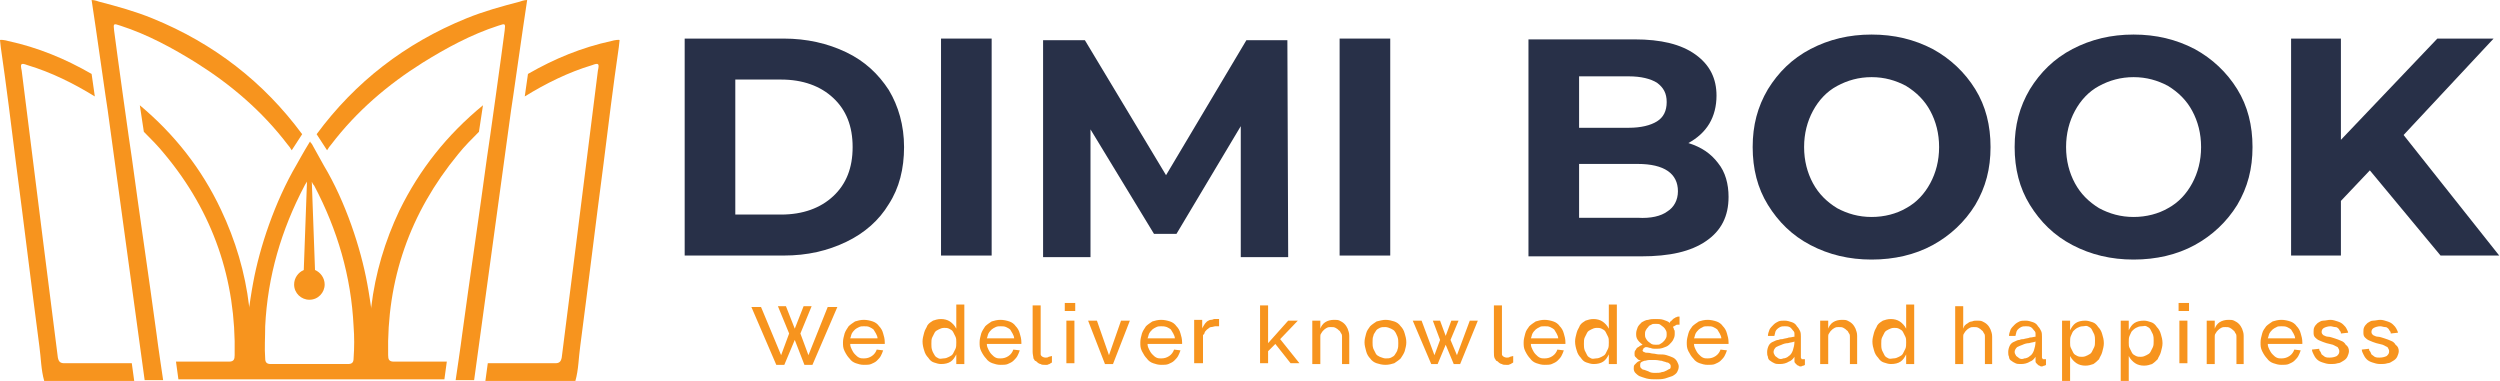 <svg xmlns="http://www.w3.org/2000/svg" width="571" height="87" viewBox="0 0 571 87" fill="none"><path d="M139.677 9.361C132.886 10.829 126.646 13.399 120.589 16.886L119.854 22.025C124.627 19.089 129.766 16.519 135.272 14.867C136.74 14.316 136.924 14.5 136.557 16.152C134.905 29.367 133.253 42.582 131.601 55.614C130.5 64.24 129.399 73.051 128.297 81.677C128.114 82.595 127.747 82.962 126.829 82.962C124.076 82.962 121.139 82.962 118.202 82.962C116.367 82.962 113.247 82.962 111.411 82.962L110.861 87C116.918 87 125.177 87 131.418 87C132.152 84.43 132.152 81.677 132.519 79.108C134.354 65.158 136.006 51.392 137.842 37.443C138.943 28.633 140.044 19.639 141.329 10.829L141.513 9.177C141.513 8.994 140.228 9.177 139.677 9.361Z" fill="#F7941E"></path><path d="M118.753 0.367C114.532 1.468 110.494 2.57 106.456 4.222C92.506 9.911 81.127 18.721 72.317 30.652L74.703 34.323C74.886 33.956 75.437 33.221 75.62 33.038C81.494 25.329 88.652 19.272 96.544 14.316C101.867 11.013 107.557 7.892 113.797 5.873C115.449 5.323 115.449 5.323 115.266 6.975C114.715 11.38 111.595 33.772 111.228 35.975C109.392 49.557 107.373 62.956 105.538 76.538C105.354 78.19 104.07 86.816 104.07 86.816C105.538 86.816 107.006 86.816 108.291 86.816C108.291 86.816 114.165 43.867 116.734 25.145C116.918 24.228 119.487 5.873 120.405 0C119.671 0 118.753 0.367 118.753 0.367Z" fill="#F7941E"></path><path d="M1.835 9.361C8.627 10.829 14.867 13.399 20.924 16.886L21.658 22.025C16.886 19.089 11.747 16.519 6.241 14.867C4.772 14.316 4.589 14.5 4.956 16.152C6.608 29.367 8.259 42.582 9.911 55.614C11.013 64.24 12.114 73.051 13.215 81.677C13.399 82.595 13.766 82.962 14.684 82.962C17.437 82.962 20.373 82.962 23.31 82.962C25.145 82.962 28.266 82.962 30.101 82.962L30.652 87C24.595 87 16.335 87 10.095 87C9.361 84.43 9.361 81.677 8.994 79.108C7.158 65.158 5.506 51.392 3.671 37.443C2.57 28.633 1.468 19.639 0.184 10.829L0 9.177C0 8.994 1.285 9.177 1.835 9.361Z" fill="#F7941E"></path><path d="M22.576 0.367C26.797 1.468 30.835 2.57 34.873 4.222C48.823 9.911 60.203 18.721 69.013 30.652L66.627 34.323C66.443 33.956 65.892 33.221 65.709 33.038C59.835 25.329 52.677 19.272 44.785 14.316C39.462 11.013 33.772 7.892 27.532 5.873C25.88 5.323 25.88 5.323 26.063 6.975C26.614 11.38 29.734 33.772 30.101 35.975C31.937 49.557 33.956 62.956 35.791 76.538C35.975 78.19 37.26 86.816 37.26 86.816C35.791 86.816 34.323 86.816 33.038 86.816C33.038 86.816 27.165 43.867 24.595 25.145C24.411 24.228 21.842 5.873 20.924 0C21.658 0 22.576 0.367 22.576 0.367Z" fill="#F7941E"></path><path d="M91.222 48.089C87.918 55.063 85.715 62.405 84.797 70.114C84.797 70.297 84.797 70.481 84.797 70.481C84.797 70.481 84.247 66.626 83.88 64.791C82.411 56.715 78.924 46.07 73.968 37.81C73.968 37.81 71.949 34.139 71.215 32.854C71.032 32.671 70.848 32.487 70.848 32.304V32.854V32.304C70.848 32.304 70.665 32.487 70.481 32.854C69.563 34.323 67.728 37.627 67.728 37.627C62.772 46.069 59.285 56.532 57.816 64.608C57.449 66.443 56.899 70.297 56.899 70.297C56.899 70.114 56.899 69.93 56.899 69.93C55.981 62.221 53.779 54.88 50.475 47.905C46.07 38.544 39.829 30.652 31.937 24.044L32.854 30.101C34.506 31.753 36.158 33.405 37.627 35.24C48.639 48.456 53.962 63.873 53.595 81.126C53.595 82.044 53.411 82.595 52.31 82.595C48.089 82.595 44.234 82.595 40.196 82.595L40.747 86.633C50.842 86.633 61.12 86.633 71.215 86.633C81.31 86.633 91.405 86.633 101.5 86.633L102.051 82.595C97.829 82.595 93.975 82.595 89.937 82.595C88.835 82.595 88.652 82.044 88.652 81.126C88.285 63.873 93.608 48.639 104.62 35.24C106.089 33.405 107.74 31.753 109.392 30.101L110.31 24.044C102.051 30.835 95.81 38.728 91.222 48.089ZM80.76 81.861C80.76 82.778 80.392 83.145 79.475 83.145C76.722 83.145 73.968 83.145 71.032 83.145C68.095 83.145 64.791 83.145 61.854 83.145C60.937 83.145 60.57 82.778 60.57 81.861C60.386 79.475 60.57 77.088 60.57 74.519C61.12 63.139 64.24 52.494 69.563 42.399C69.563 42.399 69.747 42.032 70.114 41.481L69.38 61.671C68.095 62.221 67.177 63.506 67.177 64.975C67.177 66.994 68.829 68.462 70.665 68.462C72.683 68.462 74.152 66.81 74.152 64.975C74.152 63.506 73.234 62.221 71.949 61.671L71.215 41.481C71.399 42.032 71.766 42.399 71.766 42.399C77.089 52.494 80.209 63.139 80.76 74.519C80.943 76.905 80.943 79.291 80.76 81.861Z" fill="#F7941E"></path><path d="M156.38 8.81H178.955C184.278 8.81 189.05 9.911 193.272 11.931C197.493 13.949 200.614 16.886 203 20.557C205.202 24.228 206.487 28.633 206.487 33.589C206.487 38.544 205.386 42.949 203 46.62C200.797 50.291 197.493 53.228 193.272 55.247C189.05 57.266 184.462 58.367 178.955 58.367H156.38V8.81ZM178.405 49.006C183.361 49.006 187.399 47.538 190.335 44.785C193.272 42.032 194.74 38.361 194.74 33.589C194.74 28.817 193.272 25.146 190.335 22.392C187.399 19.639 183.361 18.171 178.405 18.171H167.943V49.006H178.405Z" fill="#283048"></path><path d="M214.93 8.81H226.493V58.367H214.93V8.81Z" fill="#283048"></path><path d="M283.392 58.551V28.816L268.709 53.411H263.569L249.069 29.551V58.734H238.24V9.177H247.785L266.323 40.013L284.677 9.177H294.038L294.221 58.734H283.392V58.551Z" fill="#283048"></path><path d="M305.968 8.81H317.531V58.367H305.968V8.81Z" fill="#283048"></path><path d="M392.417 37.26C394.069 39.279 394.803 42.032 394.803 44.968C394.803 49.373 393.152 52.677 389.664 55.063C386.177 57.449 381.405 58.551 374.797 58.551H349.101V8.994H373.329C379.386 8.994 383.974 10.095 387.278 12.481C390.582 14.867 392.05 17.987 392.05 21.842C392.05 24.228 391.5 26.43 390.398 28.266C389.297 30.101 387.645 31.57 385.626 32.671C388.563 33.589 390.765 35.057 392.417 37.26ZM360.664 17.437V29.184H372.044C374.797 29.184 377 28.633 378.468 27.715C379.936 26.797 380.671 25.329 380.671 23.31C380.671 21.291 379.936 20.006 378.468 18.905C377 17.987 374.797 17.437 372.044 17.437H360.664ZM380.854 48.272C382.322 47.355 383.24 45.703 383.24 43.684C383.24 39.646 380.12 37.443 374.063 37.443H360.664V49.74H374.063C377 49.924 379.386 49.373 380.854 48.272Z" fill="#283048"></path><path d="M413.525 55.981C409.304 53.779 406.183 50.658 403.797 46.804C401.411 42.949 400.31 38.544 400.31 33.589C400.31 28.633 401.411 24.412 403.797 20.373C406.183 16.519 409.304 13.399 413.525 11.196C417.747 8.994 422.335 7.892 427.474 7.892C432.614 7.892 437.202 8.994 441.424 11.196C445.462 13.399 448.766 16.519 451.152 20.373C453.538 24.228 454.639 28.633 454.639 33.589C454.639 38.544 453.538 42.766 451.152 46.804C448.766 50.658 445.462 53.779 441.424 55.981C437.386 58.184 432.614 59.285 427.474 59.285C422.335 59.285 417.747 58.184 413.525 55.981ZM435.367 47.538C437.753 46.253 439.588 44.234 440.873 41.848C442.158 39.462 442.892 36.709 442.892 33.589C442.892 30.468 442.158 27.715 440.873 25.329C439.588 22.943 437.753 21.108 435.367 19.639C432.981 18.355 430.411 17.62 427.474 17.62C424.538 17.62 421.968 18.355 419.582 19.639C417.196 20.924 415.36 22.943 414.076 25.329C412.791 27.715 412.057 30.468 412.057 33.589C412.057 36.709 412.791 39.462 414.076 41.848C415.36 44.234 417.196 46.07 419.582 47.538C421.968 48.823 424.538 49.557 427.474 49.557C430.411 49.557 433.164 48.823 435.367 47.538Z" fill="#283048"></path><path d="M473.36 55.981C469.139 53.779 466.019 50.658 463.633 46.804C461.246 42.949 460.145 38.544 460.145 33.589C460.145 28.633 461.246 24.412 463.633 20.373C466.019 16.519 469.139 13.399 473.36 11.196C477.582 8.994 482.17 7.892 487.31 7.892C492.449 7.892 497.038 8.994 501.259 11.196C505.297 13.399 508.601 16.519 510.987 20.373C513.373 24.228 514.474 28.633 514.474 33.589C514.474 38.544 513.373 42.766 510.987 46.804C508.601 50.658 505.297 53.779 501.259 55.981C497.221 58.184 492.449 59.285 487.31 59.285C482.17 59.285 477.582 58.184 473.36 55.981ZM495.202 47.538C497.588 46.253 499.424 44.234 500.708 41.848C501.993 39.462 502.727 36.709 502.727 33.589C502.727 30.468 501.993 27.715 500.708 25.329C499.424 22.943 497.588 21.108 495.202 19.639C492.816 18.355 490.246 17.62 487.31 17.62C484.373 17.62 481.803 18.355 479.417 19.639C477.031 20.924 475.196 22.943 473.911 25.329C472.626 27.715 471.892 30.468 471.892 33.589C471.892 36.709 472.626 39.462 473.911 41.848C475.196 44.234 477.031 46.07 479.417 47.538C481.803 48.823 484.373 49.557 487.31 49.557C490.246 49.557 493 48.823 495.202 47.538Z" fill="#283048"></path><path d="M541.272 38.911L534.664 45.886V58.367H523.284V8.81H534.664V31.937L556.689 8.81H569.538L548.981 30.835L570.822 58.367H557.424L541.272 38.911Z" fill="#283048"></path><path d="M179.506 69.93L181.525 75.07L183.544 69.93H185.38L182.81 76.171L184.645 81.127L189.05 70.114H191.253L185.563 83.329H183.728L181.525 77.639L179.139 83.329H177.304L171.614 70.114H173.816L178.405 81.127L180.24 76.171L177.671 69.93H179.506Z" fill="#F7941E"></path><path d="M194.19 78.557C194.19 79.108 194.373 79.475 194.557 79.842C194.74 80.209 194.924 80.576 195.291 80.943C195.658 81.31 195.842 81.494 196.209 81.677C196.576 81.861 196.943 81.861 197.31 81.861C198.044 81.861 198.595 81.677 199.145 81.31C199.696 80.943 200.063 80.392 200.247 79.842L201.715 80.025C201.531 80.576 201.348 80.943 201.164 81.31C200.981 81.677 200.614 82.044 200.247 82.411C199.88 82.778 199.329 82.962 198.962 83.146C198.595 83.329 197.861 83.329 197.31 83.329C196.576 83.329 196.025 83.146 195.474 82.962C194.924 82.778 194.373 82.411 194.006 81.861C193.639 81.494 193.272 80.943 192.905 80.209C192.538 79.475 192.538 78.924 192.538 78.19C192.538 77.456 192.721 76.905 192.905 76.171C193.088 75.62 193.455 75.07 193.823 74.519C194.19 74.152 194.74 73.785 195.291 73.418C195.842 73.234 196.576 73.051 197.31 73.051C198.044 73.051 198.778 73.234 199.329 73.418C199.88 73.601 200.43 73.968 200.797 74.519C201.164 74.886 201.531 75.437 201.715 76.171C201.899 76.722 202.082 77.456 202.082 78.19V78.374V78.557H194.19ZM197.31 74.519C196.943 74.519 196.576 74.519 196.209 74.703C195.842 74.886 195.474 75.07 195.291 75.253C195.107 75.437 194.74 75.804 194.557 76.171C194.373 76.538 194.373 76.905 194.19 77.272H200.43C200.43 76.905 200.247 76.538 200.063 76.171C199.88 75.804 199.696 75.62 199.512 75.253C199.329 75.07 198.962 74.886 198.595 74.703C198.228 74.519 197.861 74.519 197.31 74.519Z" fill="#F7941E"></path><path d="M220.253 69.93V83.146H218.417V80.943C218.05 81.677 217.683 82.228 217.133 82.595C216.582 82.962 215.848 83.146 214.93 83.146C214.38 83.146 213.829 82.962 213.278 82.778C212.728 82.595 212.361 82.228 211.993 81.677C211.626 81.31 211.259 80.76 211.076 80.025C210.892 79.475 210.709 78.74 210.709 78.006C210.709 77.272 210.892 76.722 211.076 75.987C211.259 75.253 211.626 74.886 211.81 74.335C212.177 73.785 212.544 73.601 213.095 73.234C213.645 73.051 214.196 72.867 214.93 72.867C215.664 72.867 216.399 73.051 216.949 73.418C217.5 73.785 218.05 74.335 218.417 75.07V69.563H220.253V69.93ZM215.481 81.861C216.031 81.861 216.398 81.677 216.766 81.494C217.133 81.31 217.5 81.127 217.683 80.76C217.867 80.392 218.05 80.025 218.234 79.658C218.417 79.291 218.417 78.74 218.417 78.19C218.417 77.639 218.417 77.272 218.234 76.905C218.05 76.538 217.867 76.171 217.683 75.804C217.5 75.437 217.133 75.253 216.766 75.07C216.398 74.886 216.031 74.886 215.664 74.886C215.114 74.886 214.747 75.07 214.38 75.253C214.012 75.437 213.645 75.62 213.462 75.987C213.278 76.354 213.095 76.722 212.911 77.089C212.728 77.456 212.728 78.006 212.728 78.557C212.728 79.108 212.728 79.475 212.911 80.025C213.095 80.576 213.278 80.76 213.462 81.127C213.645 81.494 214.012 81.677 214.38 81.861C214.747 82.044 215.114 81.861 215.481 81.861Z" fill="#F7941E"></path><path d="M225.392 78.557C225.392 79.108 225.576 79.475 225.759 79.842C225.943 80.209 226.126 80.576 226.493 80.943C226.86 81.31 227.044 81.494 227.411 81.677C227.778 81.861 228.145 81.861 228.512 81.861C229.246 81.861 229.797 81.677 230.348 81.31C230.898 80.943 231.265 80.392 231.449 79.842L232.917 80.025C232.734 80.576 232.55 80.943 232.367 81.31C232.183 81.677 231.816 82.044 231.449 82.411C231.082 82.778 230.531 82.962 230.164 83.146C229.797 83.329 229.063 83.329 228.512 83.329C227.778 83.329 227.227 83.146 226.677 82.962C226.126 82.778 225.576 82.411 225.209 81.861C224.841 81.494 224.474 80.943 224.107 80.209C223.74 79.475 223.74 78.924 223.74 78.19C223.74 77.456 223.924 76.905 224.107 76.171C224.291 75.62 224.658 75.07 225.025 74.519C225.392 74.152 225.943 73.785 226.493 73.418C227.044 73.234 227.778 73.051 228.512 73.051C229.246 73.051 229.981 73.234 230.531 73.418C231.082 73.601 231.633 73.968 232 74.519C232.367 74.886 232.734 75.437 232.917 76.171C233.101 76.722 233.284 77.456 233.284 78.19V78.374V78.557H225.392ZM228.512 74.519C228.145 74.519 227.778 74.519 227.411 74.703C227.044 74.886 226.677 75.07 226.493 75.253C226.31 75.437 225.943 75.804 225.759 76.171C225.576 76.538 225.576 76.905 225.392 77.272H231.633C231.633 76.905 231.449 76.538 231.265 76.171C231.082 75.804 230.898 75.62 230.715 75.253C230.531 75.07 230.164 74.886 229.797 74.703C229.43 74.519 228.879 74.519 228.512 74.519Z" fill="#F7941E"></path><path d="M235.854 80.393V69.747H237.69C237.69 71.215 237.69 72.317 237.69 73.418C237.69 74.336 237.69 75.253 237.69 76.171C237.69 76.905 237.69 77.639 237.69 78.374C237.69 79.108 237.69 79.658 237.69 80.393C237.69 80.576 237.69 80.76 237.69 80.943C237.69 81.127 237.873 81.31 237.873 81.31C238.057 81.494 238.424 81.677 238.791 81.677C238.975 81.677 239.342 81.677 239.525 81.494C239.709 81.494 240.076 81.31 240.259 81.31V82.779C240.076 82.962 239.892 82.962 239.709 83.146C239.525 83.146 239.342 83.329 239.158 83.329C238.975 83.329 238.791 83.329 238.607 83.329C238.24 83.329 237.873 83.329 237.69 83.146C237.506 83.146 237.139 82.962 236.956 82.779C236.772 82.595 236.588 82.412 236.405 82.412C236.221 82.228 236.221 82.044 236.038 81.861C236.038 81.494 235.854 80.943 235.854 80.393Z" fill="#F7941E"></path><path d="M245.582 69.196V71.032H243.196V69.196H245.582ZM245.399 73.234V82.962H243.563V73.234H245.399Z" fill="#F7941E"></path><path d="M248.519 73.234H250.538L253.291 81.127L256.044 73.234H258.063L254.209 83.146H252.373L248.519 73.234Z" fill="#F7941E"></path><path d="M262.101 78.557C262.101 79.108 262.284 79.475 262.468 79.842C262.652 80.209 262.835 80.576 263.202 80.943C263.569 81.31 263.753 81.494 264.12 81.677C264.487 81.861 264.854 81.861 265.221 81.861C265.955 81.861 266.506 81.677 267.057 81.31C267.607 80.943 267.974 80.392 268.158 79.842L269.626 80.025C269.443 80.576 269.259 80.943 269.076 81.31C268.892 81.677 268.525 82.044 268.158 82.411C267.791 82.778 267.24 82.962 266.873 83.146C266.506 83.329 265.772 83.329 265.221 83.329C264.487 83.329 263.936 83.146 263.386 82.962C262.835 82.778 262.284 82.411 261.917 81.861C261.55 81.494 261.183 80.943 260.816 80.209C260.449 79.475 260.449 78.924 260.449 78.19C260.449 77.456 260.633 76.905 260.816 76.171C261 75.62 261.367 75.07 261.734 74.519C262.101 74.152 262.652 73.785 263.202 73.418C263.753 73.234 264.487 73.051 265.221 73.051C265.955 73.051 266.69 73.234 267.24 73.418C267.791 73.601 268.341 73.968 268.708 74.519C269.076 74.886 269.443 75.437 269.626 76.171C269.81 76.722 269.993 77.456 269.993 78.19V78.374V78.557H262.101ZM265.221 74.519C264.854 74.519 264.487 74.519 264.12 74.703C263.753 74.886 263.386 75.07 263.202 75.253C263.019 75.437 262.652 75.804 262.468 76.171C262.284 76.538 262.284 76.905 262.101 77.272H268.341C268.341 76.905 268.158 76.538 267.974 76.171C267.791 75.804 267.607 75.62 267.424 75.253C267.24 75.07 266.873 74.886 266.506 74.703C265.955 74.519 265.588 74.519 265.221 74.519Z" fill="#F7941E"></path><path d="M278.62 74.519C278.62 74.519 278.436 74.519 278.253 74.519C278.069 74.519 277.886 74.519 277.519 74.519C277.335 74.519 276.968 74.703 276.601 74.703C276.234 74.703 276.05 75.07 275.683 75.253C275.5 75.437 275.133 75.804 275.133 75.987C275.133 76.171 274.949 76.355 274.766 76.538V82.962H272.747V73.051H274.582V75.07C274.582 74.886 274.766 74.703 274.949 74.335C275.133 73.969 275.316 73.785 275.683 73.418C276.05 73.234 276.234 73.051 276.601 73.051C276.968 73.051 277.152 72.867 277.335 72.867C277.519 72.867 277.886 72.867 278.069 72.867C278.253 72.867 278.436 72.867 278.436 72.867V74.519H278.62Z" fill="#F7941E"></path><path d="M291.285 78.557L289.633 80.209V82.962H287.797V69.747H289.633V78.374L294.221 73.234H296.424L292.386 77.456L296.791 82.962H294.772L291.285 78.557Z" fill="#F7941E"></path><path d="M308.354 83.146H306.519V76.905C306.519 76.722 306.519 76.355 306.335 76.171C306.152 75.987 306.152 75.62 305.785 75.437C305.601 75.253 305.417 75.07 305.05 74.886C304.683 74.703 304.5 74.703 303.949 74.703C303.582 74.703 303.398 74.703 303.031 74.886C302.664 75.07 302.481 75.253 302.297 75.437C302.114 75.62 301.93 75.804 301.747 76.171C301.563 76.355 301.563 76.722 301.563 76.905V83.146H299.728V73.234H301.563V75.07C301.747 74.519 302.114 73.968 302.664 73.601C303.215 73.234 303.949 73.051 304.683 73.051C305.234 73.051 305.601 73.051 305.968 73.234C306.335 73.418 306.702 73.601 307.069 73.968C307.436 74.335 307.62 74.703 307.803 75.07C307.987 75.62 308.171 75.987 308.171 76.722V83.146H308.354Z" fill="#F7941E"></path><path d="M316.43 73.051C317.164 73.051 317.898 73.234 318.449 73.418C319 73.601 319.55 73.968 319.917 74.519C320.284 74.886 320.652 75.437 320.835 76.171C321.019 76.722 321.202 77.456 321.202 78.19C321.202 78.924 321.019 79.475 320.835 80.209C320.652 80.76 320.284 81.31 319.917 81.861C319.55 82.228 319 82.595 318.449 82.962C317.898 83.146 317.164 83.329 316.43 83.329C315.696 83.329 314.962 83.146 314.411 82.962C313.86 82.778 313.31 82.411 312.943 81.861C312.576 81.494 312.209 80.943 312.025 80.209C311.841 79.475 311.658 78.924 311.658 78.19C311.658 77.456 311.841 76.905 312.025 76.171C312.209 75.437 312.576 75.07 312.943 74.519C313.31 74.152 313.86 73.785 314.411 73.418C315.145 73.234 315.879 73.051 316.43 73.051ZM316.43 81.861C316.981 81.861 317.348 81.861 317.715 81.677C318.082 81.494 318.449 81.31 318.633 80.943C318.816 80.576 319.183 80.209 319.183 79.842C319.367 79.475 319.367 78.924 319.367 78.374C319.367 77.823 319.367 77.456 319.183 76.905C319 76.538 318.816 75.987 318.633 75.804C318.449 75.437 318.082 75.253 317.715 75.07C317.348 74.886 316.797 74.703 316.43 74.703C315.879 74.703 315.512 74.703 315.145 74.886C314.778 75.07 314.411 75.253 314.228 75.62C314.044 75.987 313.677 76.355 313.677 76.722C313.493 77.089 313.493 77.639 313.493 78.19C313.493 78.741 313.493 79.108 313.677 79.658C313.86 80.025 314.044 80.392 314.228 80.76C314.411 81.127 314.778 81.31 315.145 81.494C315.696 81.677 316.063 81.861 316.43 81.861Z" fill="#F7941E"></path><path d="M337.538 73.234L333.5 83.146H332.031L330.196 78.74L328.36 83.146H326.892L322.671 73.234H324.69L327.626 81.127L328.911 77.639L327.259 73.234H328.911L330.196 76.722L331.481 73.234H333.133L331.297 77.639L332.765 81.127L335.702 73.234H337.538Z" fill="#F7941E"></path><path d="M341.208 80.393V69.747H343.044C343.044 71.215 343.044 72.317 343.044 73.418C343.044 74.336 343.044 75.253 343.044 76.171C343.044 76.905 343.044 77.639 343.044 78.374C343.044 79.108 343.044 79.658 343.044 80.393C343.044 80.576 343.044 80.76 343.044 80.943C343.044 81.127 343.227 81.31 343.227 81.31C343.411 81.494 343.778 81.677 344.145 81.677C344.329 81.677 344.696 81.677 344.879 81.494C345.063 81.494 345.43 81.31 345.614 81.31V82.779C345.43 82.962 345.246 82.962 345.063 83.146C344.879 83.146 344.696 83.329 344.512 83.329C344.329 83.329 344.145 83.329 343.962 83.329C343.595 83.329 343.227 83.329 343.044 83.146C342.86 83.146 342.493 82.962 342.31 82.779C342.126 82.595 341.943 82.412 341.759 82.412C341.576 82.228 341.576 82.044 341.392 81.861C341.208 81.494 341.208 80.943 341.208 80.393Z" fill="#F7941E"></path><path d="M349.652 78.557C349.652 79.108 349.835 79.475 350.019 79.842C350.202 80.209 350.386 80.576 350.753 80.943C351.12 81.31 351.304 81.494 351.671 81.677C352.038 81.861 352.405 81.861 352.772 81.861C353.506 81.861 354.057 81.677 354.607 81.31C355.158 80.943 355.525 80.392 355.709 79.842L357.177 80.025C356.993 80.576 356.81 80.943 356.626 81.31C356.443 81.677 356.076 82.044 355.709 82.411C355.342 82.778 354.791 82.962 354.424 83.146C354.057 83.329 353.323 83.329 352.772 83.329C352.038 83.329 351.487 83.146 350.936 82.962C350.386 82.778 349.835 82.411 349.468 81.861C349.101 81.494 348.734 80.943 348.367 80.209C348 79.475 348 78.924 348 78.19C348 77.456 348.183 76.905 348.367 76.171C348.55 75.437 348.917 75.07 349.285 74.519C349.652 74.152 350.202 73.785 350.753 73.418C351.304 73.234 352.038 73.051 352.772 73.051C353.506 73.051 354.24 73.234 354.791 73.418C355.342 73.601 355.892 73.968 356.259 74.519C356.626 74.886 356.993 75.437 357.177 76.171C357.36 76.722 357.544 77.456 357.544 78.19V78.374V78.557H349.652ZM352.772 74.519C352.405 74.519 351.854 74.519 351.671 74.703C351.304 74.886 350.936 75.07 350.753 75.253C350.569 75.437 350.202 75.804 350.019 76.171C349.835 76.538 349.835 76.905 349.652 77.272H355.892C355.892 76.905 355.709 76.538 355.525 76.171C355.342 75.804 355.158 75.62 354.974 75.253C354.791 75.07 354.424 74.886 354.057 74.703C353.69 74.519 353.323 74.519 352.772 74.519Z" fill="#F7941E"></path><path d="M369.291 69.93V83.146H367.455V80.943C367.088 81.677 366.721 82.228 366.171 82.595C365.62 82.962 364.886 83.146 363.968 83.146C363.417 83.146 362.867 82.962 362.316 82.778C361.766 82.595 361.399 82.228 361.031 81.677C360.664 81.31 360.297 80.76 360.114 80.025C359.93 79.475 359.747 78.74 359.747 78.006C359.747 77.272 359.93 76.722 360.114 75.987C360.297 75.253 360.664 74.886 360.848 74.335C361.215 73.785 361.582 73.601 362.133 73.234C362.683 73.051 363.234 72.867 363.968 72.867C364.702 72.867 365.436 73.051 365.987 73.418C366.538 73.785 367.088 74.335 367.455 75.07V69.563H369.291V69.93ZM364.519 81.861C365.069 81.861 365.436 81.677 365.804 81.494C366.171 81.31 366.538 81.127 366.721 80.76C366.905 80.392 367.088 80.025 367.272 79.658C367.455 79.291 367.455 78.74 367.455 78.19C367.455 77.639 367.455 77.272 367.272 76.905C367.088 76.538 366.905 76.171 366.721 75.804C366.538 75.437 366.171 75.253 365.804 75.07C365.436 74.886 365.069 74.886 364.702 74.886C364.152 74.886 363.785 75.07 363.417 75.253C363.05 75.437 362.683 75.62 362.5 75.987C362.316 76.354 362.133 76.722 361.949 77.089C361.766 77.456 361.766 78.006 361.766 78.557C361.766 79.108 361.766 79.475 361.949 80.025C362.133 80.392 362.316 80.76 362.5 81.127C362.683 81.494 363.05 81.677 363.417 81.861C363.785 82.044 364.152 81.861 364.519 81.861Z" fill="#F7941E"></path><path d="M378.835 80.943C379.569 80.943 380.12 80.943 380.67 81.127C381.221 81.31 381.772 81.494 382.139 81.677C382.506 81.861 382.873 82.228 383.057 82.595C383.24 82.962 383.424 83.329 383.424 83.696C383.424 84.247 383.24 84.614 383.057 84.981C382.873 85.348 382.322 85.715 381.955 85.899C381.405 86.082 380.854 86.266 380.303 86.449C379.569 86.633 379.019 86.633 378.284 86.633C377.55 86.633 376.816 86.633 376.082 86.449C375.348 86.266 374.981 86.082 374.43 85.899C374.063 85.715 373.696 85.348 373.512 85.165C373.329 84.981 373.145 84.614 373.145 84.247C373.145 83.88 373.145 83.513 373.329 83.329C373.512 83.146 373.696 82.962 373.879 82.778C374.063 82.595 374.43 82.411 374.797 82.411C374.43 82.228 374.246 82.228 374.063 82.044C373.879 81.861 373.696 81.677 373.512 81.494C373.329 81.31 373.329 81.127 373.329 80.76C373.329 80.576 373.329 80.209 373.512 80.025C373.696 79.842 373.696 79.658 373.879 79.475C374.063 79.291 374.246 79.291 374.43 79.108C374.614 78.924 374.797 78.924 375.164 78.74C374.797 78.373 374.43 78.19 374.063 77.639C373.696 77.089 373.696 76.722 373.696 76.171C373.696 75.62 373.879 75.253 374.063 74.703C374.246 74.335 374.614 73.968 374.981 73.601C375.348 73.418 375.898 73.051 376.449 73.051C377 72.867 377.55 72.867 378.101 72.867C378.835 72.867 379.386 72.867 379.936 73.051C380.487 73.234 381.038 73.418 381.405 73.785V73.601C381.405 73.601 381.405 73.418 381.588 73.418C381.772 73.234 381.955 73.051 382.139 72.867C382.322 72.684 382.506 72.684 382.689 72.5C382.873 72.5 383.057 72.317 383.24 72.317C383.424 72.317 383.424 72.317 383.607 72.317C383.607 72.684 383.607 72.867 383.607 73.234C383.607 73.601 383.607 73.785 383.607 74.152C383.424 74.152 383.424 74.152 383.24 74.152C383.057 74.152 382.873 74.152 382.689 74.335C382.506 74.335 382.506 74.519 382.322 74.519C382.139 74.519 382.139 74.703 382.139 74.703C382.139 74.886 382.322 74.886 382.322 75.253C382.506 75.437 382.506 75.62 382.506 75.804V75.987V76.171V76.355C382.506 76.905 382.322 77.272 382.139 77.639C381.955 78.006 381.588 78.373 381.221 78.74C380.854 79.108 380.303 79.291 379.753 79.475C379.202 79.658 378.651 79.658 378.101 79.658C377.734 79.658 377.367 79.658 377 79.475C376.632 79.475 376.449 79.291 376.082 79.291C376.082 79.291 376.082 79.291 375.898 79.291C375.715 79.291 375.715 79.291 375.531 79.475C375.348 79.475 375.348 79.658 375.348 79.658C375.348 79.842 375.164 79.842 375.164 80.025C375.164 80.209 375.348 80.392 375.531 80.392C375.715 80.576 376.082 80.576 376.449 80.576C376.816 80.576 377.183 80.76 377.55 80.76C377.917 80.76 378.468 80.943 378.835 80.943ZM378.101 85.165C378.651 85.165 379.202 85.165 379.569 84.981C379.936 84.981 380.303 84.797 380.67 84.614C381.038 84.43 381.221 84.247 381.405 84.247C381.588 84.063 381.588 83.88 381.588 83.696C381.588 83.513 381.588 83.329 381.405 83.146C381.221 82.962 381.038 82.778 380.67 82.778C380.303 82.595 379.936 82.595 379.569 82.411C379.202 82.411 378.651 82.228 378.101 82.228C377.55 82.228 377.183 82.228 376.633 82.228C376.265 82.228 375.898 82.411 375.531 82.411C375.164 82.595 374.981 82.595 374.797 82.778C374.614 82.962 374.614 83.146 374.614 83.513C374.614 83.696 374.614 83.88 374.797 84.063C374.981 84.247 375.164 84.43 375.348 84.43C375.531 84.43 375.898 84.614 376.449 84.797C377 85.165 377.55 85.165 378.101 85.165ZM378.101 73.968C377.734 73.968 377.367 73.968 377.183 74.152C376.816 74.335 376.633 74.335 376.449 74.703C376.265 74.886 376.082 75.07 375.898 75.437C375.715 75.804 375.715 75.987 375.715 76.355C375.715 76.722 375.715 76.905 375.898 77.272C376.082 77.639 376.265 77.823 376.449 78.006C376.633 78.19 377 78.373 377.183 78.557C377.55 78.74 377.917 78.74 378.284 78.74C378.652 78.74 379.019 78.74 379.202 78.557C379.569 78.373 379.753 78.19 379.936 78.006C380.12 77.823 380.303 77.639 380.487 77.272C380.671 76.905 380.67 76.722 380.67 76.355C380.67 75.987 380.671 75.804 380.487 75.437C380.303 75.07 380.12 74.886 379.936 74.703C379.753 74.519 379.386 74.335 379.202 74.152C379.019 73.968 378.468 73.968 378.101 73.968Z" fill="#F7941E"></path><path d="M386.911 78.557C386.911 79.108 387.095 79.475 387.278 79.842C387.462 80.209 387.645 80.576 388.012 80.943C388.379 81.31 388.563 81.494 388.93 81.677C389.297 81.861 389.664 81.861 390.031 81.861C390.765 81.861 391.316 81.677 391.867 81.31C392.417 80.943 392.784 80.392 392.968 79.842L394.436 80.025C394.253 80.576 394.069 80.943 393.886 81.31C393.702 81.677 393.335 82.044 392.968 82.411C392.601 82.778 392.05 82.962 391.683 83.146C391.316 83.329 390.582 83.329 390.031 83.329C389.297 83.329 388.746 83.146 388.196 82.962C387.645 82.778 387.095 82.411 386.727 81.861C386.36 81.494 385.993 80.943 385.626 80.209C385.259 79.475 385.259 78.924 385.259 78.19C385.259 77.456 385.443 76.905 385.626 76.171C385.81 75.437 386.177 75.07 386.544 74.519C386.911 74.152 387.462 73.785 388.012 73.418C388.563 73.234 389.297 73.051 390.031 73.051C390.765 73.051 391.5 73.234 392.05 73.418C392.601 73.601 393.151 73.968 393.519 74.519C393.886 74.886 394.253 75.437 394.436 76.171C394.62 76.722 394.803 77.456 394.803 78.19V78.374V78.557H386.911ZM390.031 74.519C389.664 74.519 389.113 74.519 388.93 74.703C388.563 74.886 388.196 75.07 388.012 75.253C387.829 75.437 387.462 75.804 387.278 76.171C387.095 76.538 387.095 76.905 386.911 77.272H393.151C393.151 76.905 392.968 76.538 392.784 76.171C392.601 75.804 392.417 75.62 392.234 75.253C392.05 75.07 391.683 74.886 391.316 74.703C390.949 74.519 390.582 74.519 390.031 74.519Z" fill="#F7941E"></path><path d="M409.854 81.494C409.487 82.044 409.12 82.411 408.569 82.595C408.019 82.962 407.284 83.146 406.55 83.146C406 83.146 405.632 83.146 405.265 82.962C404.898 82.778 404.531 82.595 404.348 82.411C403.981 82.228 403.797 81.861 403.797 81.494C403.613 81.127 403.613 80.76 403.613 80.392C403.613 79.842 403.797 79.291 403.981 78.924C404.164 78.557 404.531 78.19 405.082 78.006C405.449 77.823 405.816 77.639 406.183 77.639C406.55 77.456 406.917 77.456 407.101 77.456C407.651 77.272 408.202 77.272 408.569 77.089C409.12 77.089 409.487 76.905 409.854 76.905C409.854 76.722 409.854 76.355 409.854 76.171C409.854 75.804 409.67 75.62 409.487 75.437C409.303 75.253 409.12 74.886 408.753 74.703C408.386 74.519 408.019 74.519 407.651 74.519C407.284 74.519 406.917 74.519 406.55 74.703C406.183 74.886 406 75.07 405.816 75.253C405.632 75.437 405.449 75.804 405.449 75.987C405.449 76.171 405.265 76.538 405.265 76.722C405.082 76.722 404.898 76.722 404.898 76.722C404.715 76.722 404.715 76.722 404.531 76.722C404.348 76.722 404.348 76.722 404.164 76.722C403.981 76.722 403.981 76.722 403.797 76.722C403.797 76.171 403.981 75.804 404.164 75.253C404.348 74.886 404.715 74.519 405.082 74.152C405.449 73.785 405.816 73.601 406.183 73.418C406.55 73.234 407.101 73.234 407.651 73.234C408.202 73.234 408.753 73.418 409.303 73.601C409.854 73.785 410.221 74.152 410.405 74.519C410.772 74.886 410.955 75.253 411.139 75.62C411.322 75.987 411.322 76.538 411.322 76.905V81.31C411.322 81.31 411.322 81.494 411.322 81.677C411.322 81.861 411.506 81.861 411.506 82.044H411.689H411.873H412.057H412.24V83.329C412.24 83.329 412.056 83.513 411.873 83.513C411.689 83.513 411.506 83.696 411.322 83.696C411.139 83.696 410.955 83.696 410.772 83.513C410.588 83.513 410.405 83.329 410.221 83.146C410.038 82.962 409.854 82.778 409.854 82.595C409.854 82.044 409.854 81.861 409.854 81.494ZM405.082 80.392C405.082 80.76 405.265 80.943 405.449 81.31C405.632 81.494 406 81.677 406.183 81.861C406.55 82.044 406.917 82.044 407.284 81.861C407.651 81.861 408.202 81.677 408.569 81.31C408.936 81.127 409.303 80.576 409.487 80.025C409.67 79.475 409.854 78.74 409.854 78.006C409.487 78.19 408.936 78.19 408.386 78.373C407.835 78.373 407.284 78.557 406.917 78.74C406.367 78.924 406 79.108 405.632 79.291C405.265 79.658 405.082 80.025 405.082 80.392Z" fill="#F7941E"></path><path d="M424.354 83.146H422.519V76.905C422.519 76.722 422.519 76.355 422.335 76.171C422.152 75.987 422.152 75.62 421.785 75.437C421.601 75.253 421.417 75.07 421.05 74.886C420.683 74.703 420.5 74.703 419.949 74.703C419.582 74.703 419.398 74.703 419.031 74.886C418.664 75.07 418.481 75.253 418.297 75.437C418.114 75.62 417.93 75.804 417.747 76.171C417.563 76.355 417.563 76.722 417.563 76.905V83.146H415.728V73.234H417.563V75.07C417.747 74.519 418.114 73.968 418.664 73.601C419.215 73.234 419.949 73.051 420.683 73.051C421.234 73.051 421.601 73.051 421.968 73.234C422.335 73.418 422.702 73.601 423.069 73.968C423.436 74.335 423.62 74.703 423.804 75.07C423.987 75.62 424.171 75.987 424.171 76.722V83.146H424.354Z" fill="#F7941E"></path><path d="M437.202 69.93V83.146H435.367V80.943C435 81.677 434.633 82.228 434.082 82.595C433.531 82.962 432.797 83.146 431.879 83.146C431.329 83.146 430.778 82.962 430.228 82.778C429.677 82.595 429.31 82.228 428.943 81.677C428.576 81.31 428.209 80.76 428.025 80.025C427.841 79.475 427.658 78.74 427.658 78.006C427.658 77.272 427.841 76.722 428.025 75.987C428.209 75.253 428.576 74.886 428.759 74.335C429.126 73.785 429.493 73.601 430.044 73.234C430.595 73.051 431.145 72.867 431.879 72.867C432.614 72.867 433.348 73.051 433.898 73.418C434.449 73.785 435 74.335 435.367 75.07V69.563H437.202V69.93ZM432.43 81.861C432.981 81.861 433.348 81.677 433.715 81.494C434.082 81.31 434.449 81.127 434.633 80.76C434.816 80.392 435 80.025 435.183 79.658C435.367 79.291 435.367 78.74 435.367 78.19C435.367 77.639 435.367 77.272 435.183 76.905C435 76.538 434.816 76.171 434.633 75.804C434.449 75.437 434.082 75.253 433.715 75.07C433.348 74.886 432.981 74.886 432.614 74.886C432.063 74.886 431.696 75.07 431.329 75.253C430.962 75.437 430.595 75.62 430.411 75.987C430.228 76.354 430.044 76.722 429.86 77.089C429.677 77.456 429.677 78.006 429.677 78.557C429.677 79.108 429.677 79.475 429.86 80.025C430.044 80.392 430.228 80.76 430.411 81.127C430.595 81.494 430.962 81.677 431.329 81.861C431.696 82.044 432.063 81.861 432.43 81.861Z" fill="#F7941E"></path><path d="M455.189 83.146H453.354V76.905C453.354 76.722 453.354 76.355 453.17 76.171C452.987 75.987 452.987 75.62 452.62 75.437C452.436 75.253 452.253 75.07 451.886 74.886C451.519 74.703 451.335 74.703 450.784 74.703C450.417 74.703 450.234 74.703 449.867 74.886C449.5 75.07 449.316 75.253 449.132 75.437C448.949 75.62 448.765 75.804 448.582 76.171C448.398 76.355 448.398 76.722 448.398 76.905V83.146H446.563V69.93H448.398V75.07C448.582 74.703 448.582 74.519 448.765 74.336C448.949 74.152 449.132 73.969 449.499 73.785C449.683 73.601 450.05 73.418 450.417 73.418C450.784 73.234 451.151 73.234 451.518 73.234C452.069 73.234 452.436 73.234 452.803 73.418C453.17 73.601 453.538 73.785 453.905 74.152C454.272 74.519 454.455 74.886 454.639 75.253C454.822 75.804 455.006 76.171 455.006 76.905V83.146H455.189Z" fill="#F7941E"></path><path d="M464.917 81.494C464.55 82.044 464.183 82.411 463.632 82.595C463.082 82.962 462.348 83.146 461.613 83.146C461.063 83.146 460.696 83.146 460.329 82.962C459.962 82.778 459.594 82.595 459.411 82.411C459.044 82.228 458.86 81.861 458.86 81.494C458.677 81.127 458.677 80.76 458.677 80.392C458.677 79.842 458.86 79.291 459.044 78.924C459.227 78.557 459.594 78.19 460.145 78.006C460.512 77.823 460.879 77.639 461.246 77.639C461.613 77.456 461.981 77.456 462.164 77.456C462.715 77.272 463.265 77.272 463.632 77.089C464.183 77.089 464.55 76.905 464.917 76.905C464.917 76.722 464.917 76.355 464.917 76.171C464.917 75.804 464.734 75.62 464.55 75.437C464.367 75.253 464.183 74.886 463.816 74.703C463.449 74.519 463.082 74.519 462.715 74.519C462.348 74.519 461.981 74.519 461.613 74.703C461.246 74.886 461.063 75.07 460.879 75.253C460.696 75.437 460.512 75.804 460.512 75.987C460.512 76.171 460.329 76.538 460.329 76.722C460.145 76.722 459.962 76.722 459.962 76.722C459.778 76.722 459.778 76.722 459.594 76.722C459.411 76.722 459.411 76.722 459.227 76.722C459.044 76.722 459.044 76.722 458.86 76.722C458.86 76.171 459.044 75.804 459.227 75.253C459.411 74.886 459.778 74.519 460.145 74.152C460.512 73.785 460.879 73.601 461.246 73.418C461.613 73.234 462.164 73.234 462.715 73.234C463.265 73.234 463.816 73.418 464.367 73.601C464.917 73.785 465.284 74.152 465.468 74.519C465.835 74.886 466.019 75.253 466.202 75.62C466.386 75.987 466.386 76.538 466.386 76.905V81.31C466.386 81.31 466.386 81.494 466.386 81.677C466.386 81.861 466.569 81.861 466.569 82.044H466.753H466.936H467.12H467.303V83.329C467.303 83.329 467.12 83.513 466.936 83.513C466.753 83.513 466.569 83.696 466.386 83.696C466.202 83.696 466.019 83.696 465.835 83.513C465.651 83.513 465.468 83.329 465.284 83.146C465.101 82.962 464.917 82.778 464.917 82.595C464.917 82.044 464.917 81.861 464.917 81.494ZM460.145 80.392C460.145 80.76 460.329 80.943 460.512 81.31C460.696 81.494 461.063 81.677 461.246 81.861C461.613 82.044 461.981 82.044 462.348 81.861C462.715 81.861 463.265 81.677 463.632 81.31C464 81.127 464.367 80.576 464.55 80.025C464.734 79.475 464.917 78.74 464.917 78.006C464.55 78.19 464 78.19 463.449 78.373C462.898 78.373 462.348 78.557 461.981 78.74C461.43 78.924 461.063 79.108 460.696 79.291C460.329 79.658 460.145 80.025 460.145 80.392Z" fill="#F7941E"></path><path d="M470.974 86.449V73.234H472.81V75.437C473.177 74.703 473.544 74.152 474.095 73.785C474.645 73.418 475.379 73.234 476.297 73.234C476.848 73.234 477.398 73.418 477.949 73.601C478.5 73.785 478.867 74.152 479.234 74.703C479.601 75.07 479.968 75.62 480.152 76.355C480.335 76.905 480.519 77.639 480.519 78.373C480.519 79.108 480.335 79.658 480.152 80.392C479.968 81.127 479.601 81.494 479.417 82.044C479.05 82.411 478.683 82.778 478.133 83.146C477.582 83.329 477.031 83.513 476.297 83.513C475.563 83.513 474.829 83.329 474.278 82.962C473.727 82.595 473.177 82.044 472.81 81.31V87H470.974V86.449ZM475.746 74.519C475.196 74.519 474.829 74.703 474.462 74.886C474.095 75.07 473.727 75.437 473.544 75.62C473.36 75.804 473.177 76.355 472.993 76.722C472.81 77.089 472.81 77.639 472.81 78.19C472.81 78.74 472.81 79.108 472.993 79.475C473.177 79.842 473.36 80.209 473.544 80.576C473.727 80.943 474.095 81.127 474.462 81.31C474.829 81.494 475.196 81.494 475.563 81.494C476.114 81.494 476.481 81.31 476.848 81.127C477.215 80.943 477.582 80.76 477.765 80.392C477.949 80.025 478.133 79.658 478.316 79.291C478.5 78.924 478.5 78.373 478.5 77.823C478.5 77.272 478.5 76.905 478.316 76.355C478.133 75.987 477.949 75.62 477.765 75.253C477.582 74.886 477.215 74.703 476.848 74.519C476.481 74.335 476.114 74.519 475.746 74.519Z" fill="#F7941E"></path><path d="M484.373 86.449V73.234H486.208V75.437C486.575 74.703 486.943 74.152 487.493 73.785C488.044 73.418 488.778 73.234 489.696 73.234C490.246 73.234 490.797 73.418 491.348 73.601C491.898 73.785 492.265 74.152 492.632 74.703C492.999 75.07 493.367 75.62 493.55 76.355C493.734 76.905 493.917 77.639 493.917 78.373C493.917 79.108 493.734 79.658 493.55 80.392C493.367 81.127 492.999 81.494 492.816 82.044C492.449 82.411 492.082 82.778 491.531 83.146C490.981 83.329 490.43 83.513 489.696 83.513C488.962 83.513 488.227 83.329 487.677 82.962C487.126 82.595 486.575 82.044 486.208 81.31V87H484.373V86.449ZM489.145 74.519C488.594 74.519 488.227 74.703 487.86 74.886C487.493 75.07 487.126 75.437 486.943 75.62C486.759 75.804 486.575 76.355 486.392 76.722C486.208 77.089 486.208 77.639 486.208 78.19C486.208 78.74 486.208 79.108 486.392 79.475C486.575 79.842 486.759 80.209 486.943 80.576C487.126 80.943 487.493 81.127 487.86 81.31C488.227 81.494 488.594 81.494 488.961 81.494C489.512 81.494 489.879 81.31 490.246 81.127C490.613 80.943 490.981 80.76 491.164 80.392C491.348 80.025 491.531 79.658 491.715 79.291C491.898 78.924 491.898 78.373 491.898 77.823C491.898 77.272 491.898 76.905 491.715 76.355C491.531 75.987 491.348 75.62 491.164 75.253C490.981 74.886 490.613 74.703 490.246 74.519C489.879 74.335 489.696 74.519 489.145 74.519Z" fill="#F7941E"></path><path d="M499.974 69.196V71.032H497.588V69.196H499.974ZM499.607 73.234V82.962H497.772V73.234H499.607Z" fill="#F7941E"></path><path d="M512.639 83.146H510.803V76.905C510.803 76.722 510.803 76.355 510.62 76.171C510.436 75.987 510.436 75.62 510.069 75.437C509.886 75.253 509.702 75.07 509.335 74.886C508.968 74.703 508.784 74.703 508.234 74.703C507.867 74.703 507.683 74.703 507.316 74.886C506.949 75.07 506.765 75.253 506.582 75.437C506.398 75.62 506.215 75.804 506.031 76.171C505.848 76.355 505.848 76.722 505.848 76.905V83.146H504.012V73.234H505.848V75.07C506.031 74.519 506.398 73.968 506.949 73.601C507.5 73.234 508.234 73.051 508.968 73.051C509.519 73.051 509.886 73.051 510.253 73.234C510.62 73.418 510.987 73.601 511.354 73.968C511.721 74.335 511.905 74.703 512.088 75.07C512.272 75.62 512.455 75.987 512.455 76.722V83.146H512.639Z" fill="#F7941E"></path><path d="M517.962 78.557C517.962 79.108 518.145 79.475 518.329 79.842C518.512 80.209 518.696 80.576 519.063 80.943C519.43 81.31 519.613 81.494 519.981 81.677C520.348 81.861 520.715 81.861 521.082 81.861C521.816 81.861 522.367 81.677 522.917 81.31C523.468 80.943 523.835 80.392 524.018 79.842L525.487 80.025C525.303 80.576 525.12 80.943 524.936 81.31C524.753 81.677 524.386 82.044 524.018 82.411C523.651 82.778 523.101 82.962 522.734 83.146C522.367 83.329 521.632 83.329 521.082 83.329C520.348 83.329 519.797 83.146 519.246 82.962C518.696 82.778 518.145 82.411 517.778 81.861C517.411 81.494 517.044 80.943 516.677 80.209C516.31 79.475 516.31 78.924 516.31 78.19C516.31 77.456 516.493 76.905 516.677 76.171C516.86 75.437 517.227 75.07 517.594 74.519C517.961 74.152 518.512 73.785 519.063 73.418C519.613 73.234 520.348 73.051 521.082 73.051C521.816 73.051 522.55 73.234 523.101 73.418C523.651 73.601 524.202 73.968 524.569 74.519C524.936 74.886 525.303 75.437 525.487 76.171C525.67 76.722 525.854 77.456 525.854 78.19V78.374V78.557H517.962ZM521.082 74.519C520.715 74.519 520.164 74.519 519.981 74.703C519.613 74.886 519.246 75.07 519.063 75.253C518.879 75.437 518.512 75.804 518.329 76.171C518.145 76.538 518.145 76.905 517.962 77.272H524.202C524.202 76.905 524.018 76.538 523.835 76.171C523.651 75.804 523.468 75.62 523.284 75.253C523.101 75.07 522.734 74.886 522.367 74.703C521.999 74.519 521.449 74.519 521.082 74.519Z" fill="#F7941E"></path><path d="M536.5 80.209C536.5 80.576 536.316 81.127 536.132 81.494C535.949 81.861 535.582 82.228 535.215 82.411C534.848 82.595 534.481 82.962 533.93 82.962C533.379 83.146 532.829 83.146 532.278 83.146C531.544 83.146 530.993 82.962 530.443 82.778C529.892 82.595 529.525 82.411 529.158 82.044C528.791 81.677 528.607 81.31 528.424 80.943C528.24 80.576 528.057 80.209 528.057 79.842L529.708 79.658C529.708 79.842 529.708 80.025 529.892 80.209C530.076 80.392 530.075 80.576 530.259 80.943C530.443 81.127 530.81 81.31 530.993 81.494C531.36 81.677 531.727 81.677 532.094 81.677C532.829 81.677 533.379 81.494 533.746 81.31C534.113 80.943 534.297 80.76 534.297 80.209C534.297 79.842 534.113 79.658 533.93 79.291C533.563 79.108 533.196 78.924 532.829 78.74C532.278 78.557 531.911 78.557 531.36 78.374C530.81 78.19 530.259 78.006 529.892 77.823C529.341 77.639 528.974 77.272 528.791 77.089C528.424 76.722 528.424 76.355 528.424 75.804C528.424 75.437 528.424 75.07 528.607 74.703C528.791 74.335 528.974 74.152 529.341 73.785C529.708 73.601 530.075 73.234 530.626 73.234C531.177 73.234 531.727 73.051 532.278 73.051C532.829 73.051 533.379 73.234 533.93 73.418C534.481 73.601 534.848 73.785 535.215 74.152C535.582 74.519 535.765 74.703 535.949 75.07C536.132 75.437 536.316 75.804 536.316 75.987L534.664 76.171C534.664 75.987 534.664 75.804 534.481 75.62C534.297 75.437 534.297 75.253 534.113 75.07C533.93 74.886 533.746 74.703 533.379 74.703C533.012 74.703 532.645 74.519 532.278 74.519C531.727 74.519 531.177 74.703 530.81 74.886C530.443 75.07 530.259 75.437 530.259 75.804C530.259 76.171 530.443 76.355 530.626 76.538C530.993 76.722 531.36 76.905 531.727 76.905C532.094 76.905 532.645 77.089 533.196 77.272C533.746 77.456 534.297 77.639 534.664 77.823C535.215 78.006 535.582 78.374 535.765 78.74C536.316 79.108 536.5 79.658 536.5 80.209Z" fill="#F7941E"></path><path d="M547.879 80.209C547.879 80.576 547.696 81.127 547.512 81.494C547.329 81.861 546.962 82.228 546.594 82.411C546.227 82.595 545.86 82.962 545.31 82.962C544.759 83.146 544.208 83.146 543.658 83.146C542.924 83.146 542.373 82.962 541.822 82.778C541.272 82.595 540.905 82.411 540.537 82.044C540.17 81.677 539.987 81.31 539.803 80.943C539.62 80.576 539.436 80.209 539.436 79.842L541.088 79.658C541.088 79.842 541.088 80.025 541.272 80.209C541.455 80.392 541.455 80.576 541.639 80.943C541.822 81.127 542.189 81.31 542.373 81.494C542.74 81.677 543.107 81.677 543.474 81.677C544.208 81.677 544.759 81.494 545.126 81.31C545.493 80.943 545.677 80.76 545.677 80.209C545.677 79.842 545.493 79.658 545.31 79.291C544.943 79.108 544.575 78.924 544.208 78.74C543.658 78.557 543.291 78.557 542.74 78.374C542.189 78.19 541.639 78.006 541.272 77.823C540.721 77.639 540.354 77.272 540.17 77.089C539.803 76.722 539.803 76.355 539.803 75.804C539.803 75.437 539.803 75.07 539.987 74.703C540.17 74.335 540.354 74.152 540.721 73.785C541.088 73.601 541.455 73.234 542.006 73.234C542.556 73.234 543.107 73.051 543.658 73.051C544.208 73.051 544.759 73.234 545.31 73.418C545.86 73.601 546.227 73.785 546.594 74.152C546.962 74.519 547.145 74.703 547.329 75.07C547.512 75.437 547.696 75.804 547.696 75.987L546.044 76.171C546.044 75.987 546.044 75.804 545.86 75.62C545.677 75.437 545.677 75.253 545.493 75.07C545.31 74.886 545.126 74.703 544.759 74.703C544.392 74.703 544.025 74.519 543.658 74.519C543.107 74.519 542.556 74.703 542.189 74.886C541.822 75.07 541.639 75.437 541.639 75.804C541.639 76.171 541.822 76.355 542.006 76.538C542.373 76.722 542.74 76.905 543.107 76.905C543.474 76.905 544.025 77.089 544.575 77.272C545.126 77.456 545.677 77.639 546.044 77.823C546.594 78.006 546.961 78.374 547.145 78.74C547.696 79.108 547.879 79.658 547.879 80.209Z" fill="#F7941E"></path></svg>